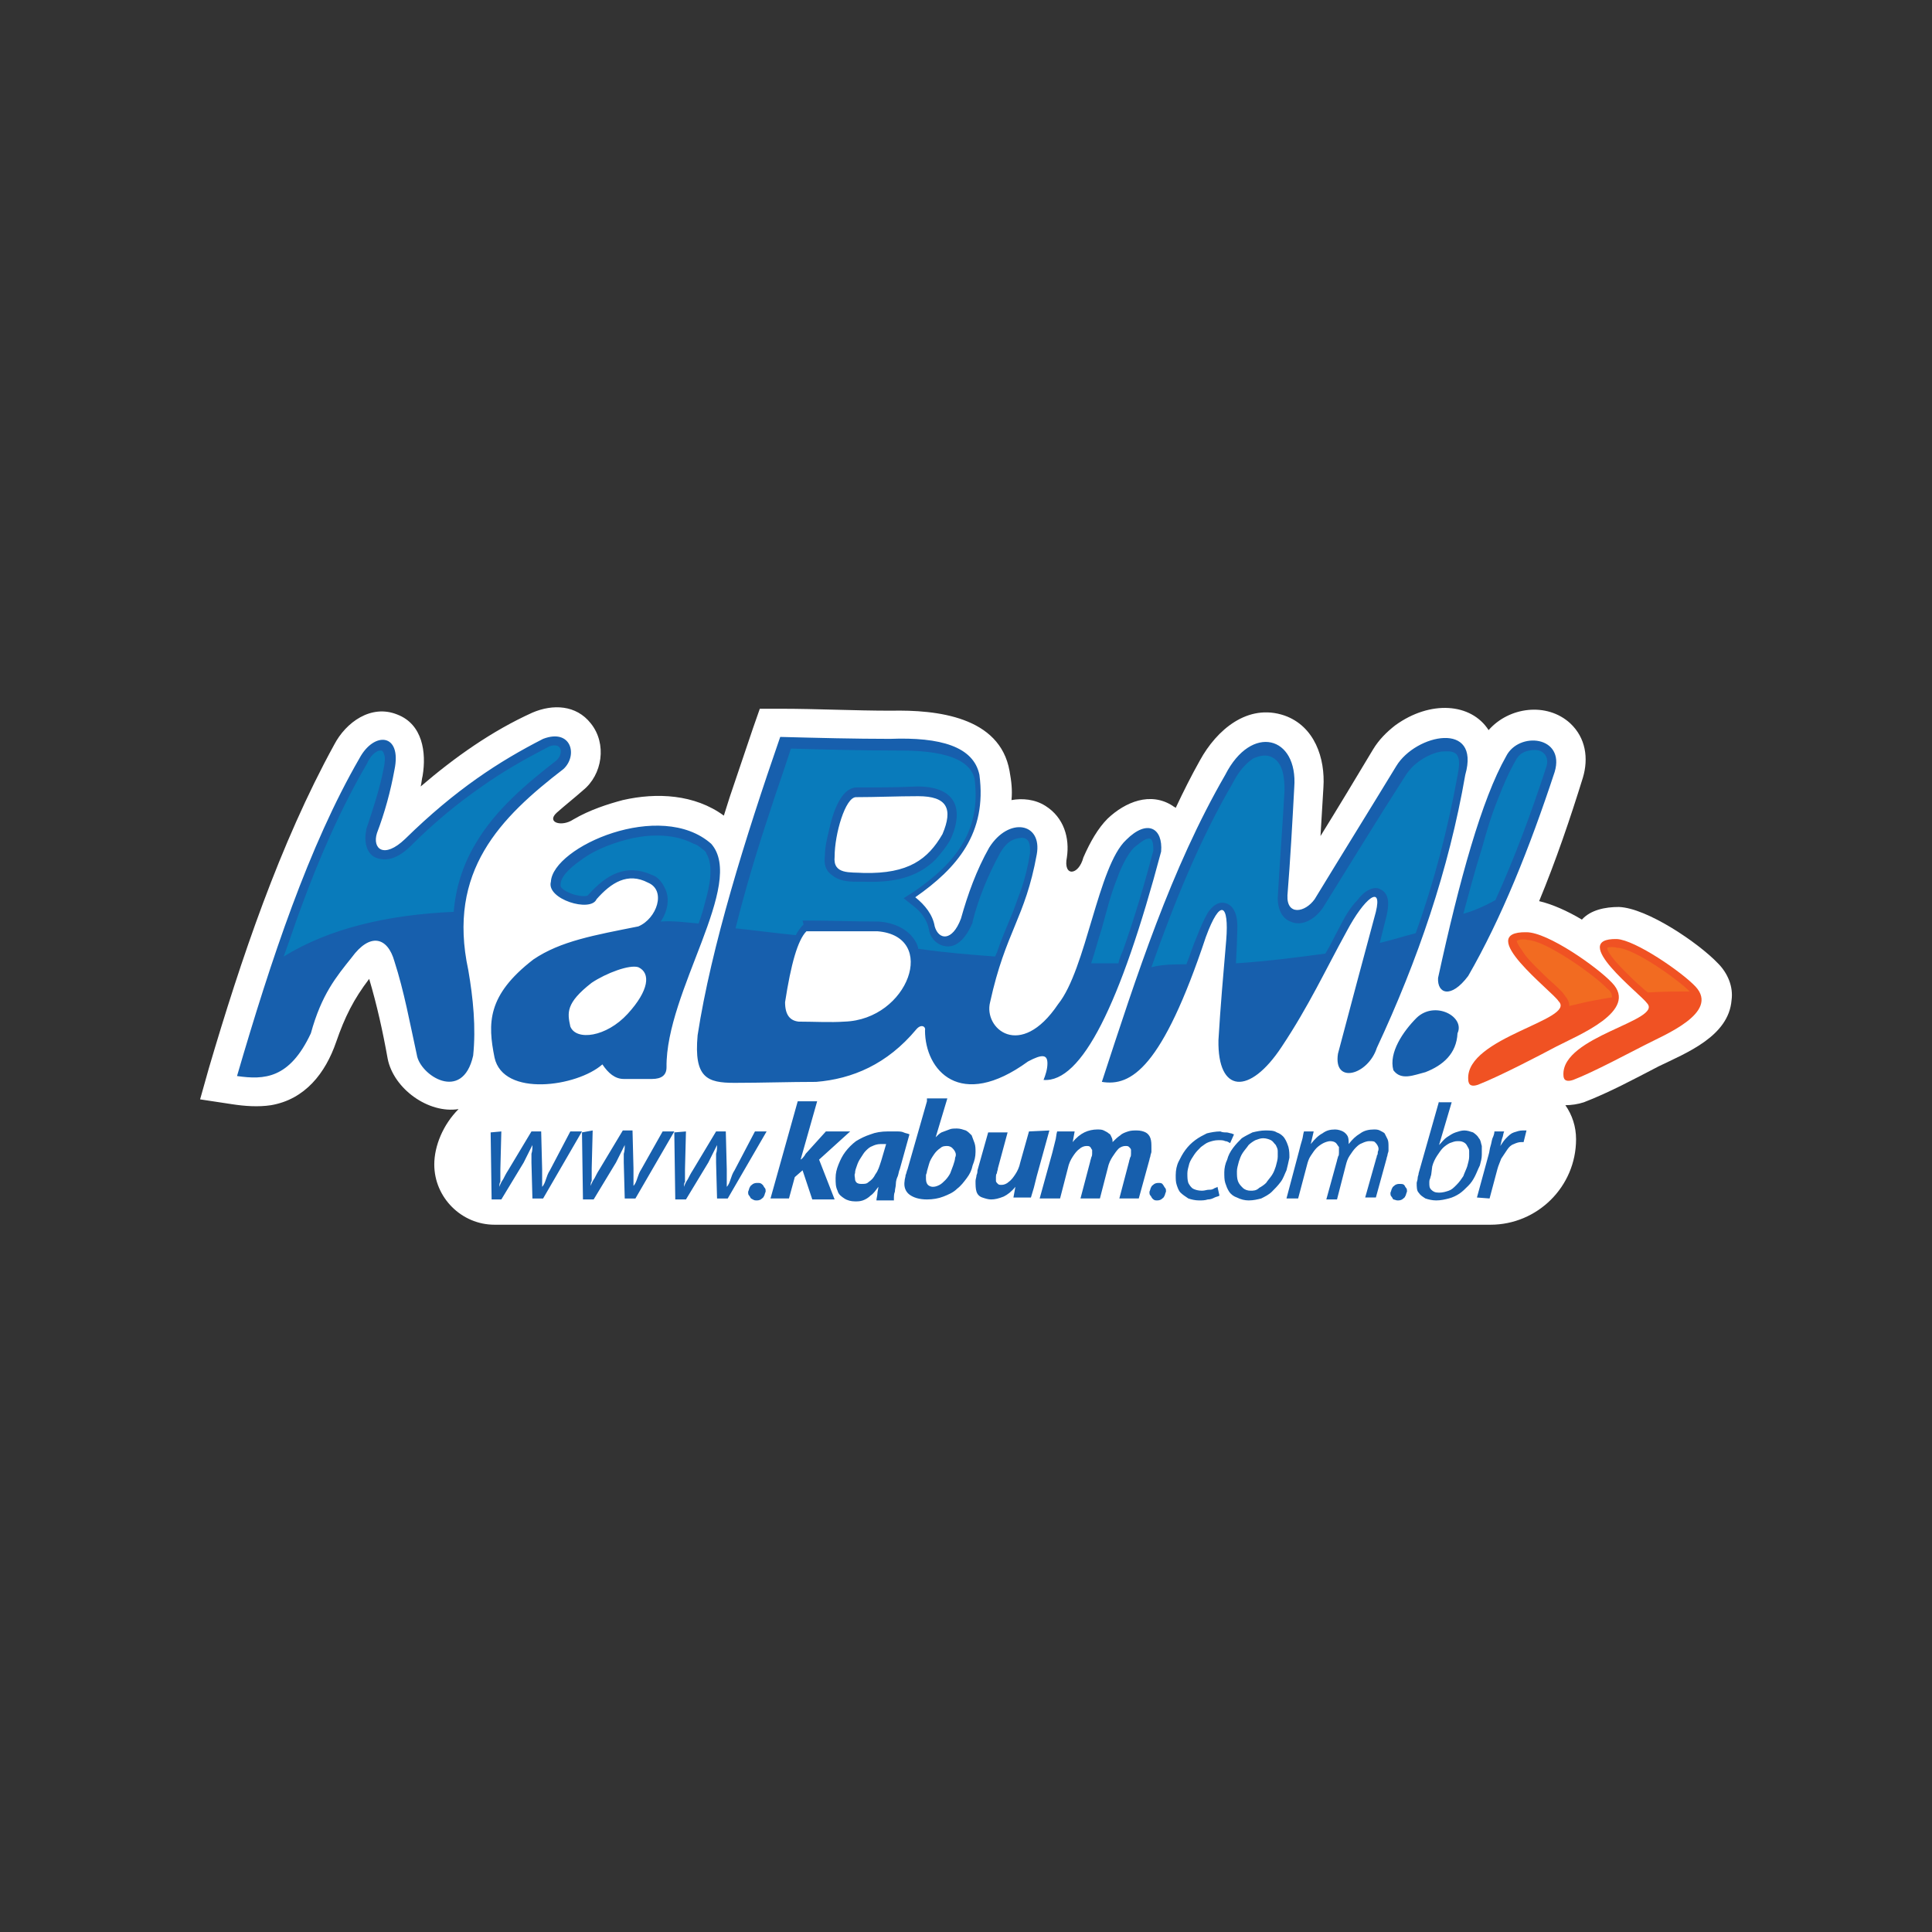 <?xml version="1.0" encoding="UTF-8" standalone="no"?>
<!-- Generator: Adobe Illustrator 25.0.0, SVG Export Plug-In . SVG Version: 6.00 Build 0)  -->

<svg
   xmlns:dc="http://purl.org/dc/elements/1.1/"
   xmlns:cc="http://creativecommons.org/ns#"
   xmlns:rdf="http://www.w3.org/1999/02/22-rdf-syntax-ns#"
   xmlns:svg="http://www.w3.org/2000/svg"
   xmlns="http://www.w3.org/2000/svg"
   xmlns:sodipodi="http://sodipodi.sourceforge.net/DTD/sodipodi-0.dtd"
   xmlns:inkscape="http://www.inkscape.org/namespaces/inkscape"
   version="1.1"
   id="Layer_1"
   x="0px"
   y="0px"
   viewBox="0 0 700 700"
   xml:space="preserve"
   sodipodi:docname="kabum-logo.svg"
   width="700"
   height="700"
   inkscape:export-filename="G:\Users\suitedoalex\sites\kabum-logo-0.png"
   inkscape:export-xdpi="561.73712"
   inkscape:export-ydpi="561.73712"
   inkscape:version="0.92.4 (5da689c313, 2019-01-14)"><rect x="0" y="0" width="700" height="700" fill="#333333" stroke="none"/><defs
   id="defs21" /><sodipodi:namedview
   pagecolor="#ffffff"
   bordercolor="#666666"
   borderopacity="1"
   objecttolerance="10"
   gridtolerance="10"
   guidetolerance="10"
   inkscape:pageopacity="0"
   inkscape:pageshadow="2"
   inkscape:window-width="1600"
   inkscape:window-height="837"
   id="namedview19"
   showgrid="false"
   inkscape:zoom="0.37369251"
   inkscape:cx="-150.53307"
   inkscape:cy="704.26223"
   inkscape:window-x="-8"
   inkscape:window-y="-8"
   inkscape:window-maximized="1"
   inkscape:current-layer="Layer_1" />
<style
   type="text/css"
   id="style2">
	.st0{fill-rule:evenodd;clip-rule:evenodd;fill:#FFFFFF;}
	.st1{fill-rule:evenodd;clip-rule:evenodd;fill:#175FAD;}
	.st2{fill:#175FAD;}
	.st3{fill-rule:evenodd;clip-rule:evenodd;fill:#097BBB;}
	.st4{fill-rule:evenodd;clip-rule:evenodd;fill:#F05223;}
	.st5{fill-rule:evenodd;clip-rule:evenodd;fill:#F26B21;}
</style>
<path
   class="st0"
   d="m 166.15,401.842 c -10.914,1.76 -23.589,-7.394 -25.701,-18.308 -1.76,-9.858 -3.873,-19.364 -6.689,-28.87 -5.633,7.394 -8.802,13.731 -11.971,22.885 -3.873,11.266 -11.266,20.772 -23.589,22.885 -4.577,0.704 -9.506,0.352 -14.083,-0.352 l -11.618,-1.76 3.169,-11.266 c 11.618,-39.432 25.701,-81.329 45.418,-117.241 4.225,-8.098 13.379,-14.787 22.885,-10.914 9.154,3.521 10.562,13.731 9.154,22.181 -0.352,1.408 -0.352,2.465 -0.704,3.873 12.323,-10.562 25.701,-20.068 40.489,-26.758 7.394,-3.169 15.843,-2.817 21.124,3.873 5.985,7.394 4.225,18.66 -2.817,24.293 -3.169,2.817 -6.337,5.281 -9.506,8.098 -3.873,3.521 1.76,5.281 5.985,2.465 5.985,-3.521 12.675,-5.633 17.956,-7.041 12.323,-2.817 26.053,-2.112 36.616,5.633 0.704,-2.112 1.408,-4.577 2.112,-6.689 2.817,-8.45 5.633,-16.547 8.45,-24.997 l 2.465,-7.041 h 7.394 c 13.379,0 26.758,0.704 40.136,0.704 16.547,-0.352 39.432,2.112 42.953,21.829 0.704,3.873 1.056,7.041 0.704,10.562 3.873,-0.704 8.45,-0.352 12.323,2.112 6.689,4.225 8.802,11.618 7.746,18.66 -1.408,7.041 4.225,6.689 5.985,0 2.465,-5.633 5.281,-10.562 8.802,-14.083 6.337,-5.985 15.491,-9.858 23.589,-4.577 0.352,0.352 0.704,0.352 1.056,0.704 2.817,-5.985 5.633,-11.618 8.802,-17.252 5.985,-10.914 17.252,-20.772 30.63,-16.195 10.914,3.873 14.787,15.491 14.083,26.053 -0.352,5.985 -0.704,11.618 -1.056,17.604 6.337,-10.21 12.675,-20.772 19.012,-31.335 2.112,-3.521 4.929,-6.337 8.098,-8.802 12.675,-9.154 27.462,-8.098 33.799,1.76 7.394,-8.45 21.124,-10.21 29.574,-2.465 5.633,5.281 6.689,12.675 4.577,19.716 -4.577,14.787 -9.858,30.278 -15.843,44.713 4.577,1.056 10.21,3.521 15.491,6.689 3.169,-3.521 8.45,-4.577 13.379,-4.577 10.21,0.352 28.87,13.027 35.912,20.42 3.521,3.521 5.633,8.45 4.929,13.379 -1.056,13.027 -16.195,19.012 -26.406,23.941 -8.802,4.577 -17.956,9.506 -27.11,13.027 -2.112,0.704 -4.577,1.056 -6.689,1.056 2.465,3.521 3.873,7.746 3.873,12.323 0,17.252 -14.083,30.983 -30.983,30.983 H 179.177 c -11.971,0 -21.829,-9.858 -21.829,-21.829 0,-6.689 3.169,-14.435 8.802,-20.068 z"
   id="path4"
   inkscape:connector-curvature="0"
   style="clip-rule:evenodd;fill:#ffffff;fill-rule:evenodd;stroke-width:3.521"
   inkscape:export-filename="G:\Users\suitedoalex\sites\kabum-logo-4.png"
   inkscape:export-xdpi="69.188751"
   inkscape:export-ydpi="69.188751" />
<path
   class="st1"
   d="m 513.295,368.747 c 6.689,-6.337 17.604,-0.352 14.787,5.633 -0.352,7.394 -5.281,11.618 -11.618,14.083 -4.225,1.056 -8.802,3.169 -11.618,-0.704 -1.76,-6.337 3.521,-14.083 8.45,-19.012 z m -114.072,23.237 c 12.675,-38.728 24.997,-77.104 44.713,-111.255 9.506,-18.66 26.406,-14.083 24.997,4.577 -0.704,13.027 -1.408,26.053 -2.465,39.08 -0.352,7.394 6.337,6.337 9.858,1.408 9.858,-16.195 19.716,-32.039 29.574,-48.234 7.041,-11.618 30.63,-16.547 24.997,3.169 -5.985,34.503 -17.252,67.246 -32.039,98.933 -3.169,9.858 -15.843,13.379 -14.083,2.112 4.577,-17.252 9.154,-34.503 13.731,-51.403 2.465,-10.21 -4.225,-4.929 -10.562,7.041 -7.746,14.083 -13.731,27.11 -23.589,41.897 -11.618,17.604 -23.237,16.9 -22.885,-2.465 0.704,-11.971 1.76,-23.941 2.817,-36.264 1.056,-13.027 -2.112,-15.491 -7.394,-1.056 -15.843,47.53 -27.11,54.219 -37.672,52.459 z m -107.031,-54.571 c -3.169,3.169 -5.633,11.971 -7.746,25.701 0,4.577 1.76,6.689 4.929,7.041 5.281,0 11.618,0.352 16.547,0 23.237,-0.704 34.151,-30.983 11.971,-32.743 -9.154,0 -16.547,0 -25.701,0 z m 17.956,-48.586 c -3.873,0 -7.746,13.379 -7.746,21.477 -0.704,6.689 5.633,5.633 10.562,5.985 16.195,0.352 23.237,-4.929 28.518,-14.083 3.873,-9.154 1.76,-13.731 -8.802,-13.731 -7.746,0 -15.139,0.352 -22.533,0.352 z m -27.462,-21.829 c -12.675,36.616 -24.997,76.048 -29.926,108.087 -1.408,15.491 3.521,17.252 13.379,17.252 9.858,0 19.716,-0.352 29.574,-0.352 13.027,-1.056 25.701,-6.337 36.264,-19.012 1.76,-2.112 3.521,-1.056 3.169,0.352 0,14.435 12.675,29.222 37.32,11.266 5.281,-2.817 7.041,-2.465 7.041,0.704 0,2.112 -0.704,4.225 -1.408,5.985 13.731,1.056 27.814,-27.11 42.601,-82.737 0.704,-8.45 -4.929,-11.971 -12.675,-4.225 -10.21,9.506 -14.435,46.826 -24.645,59.501 -13.731,20.42 -27.11,8.802 -24.645,-0.704 5.633,-25.701 12.675,-30.278 16.9,-53.515 2.112,-11.618 -10.21,-13.731 -17.252,-2.465 -4.577,8.098 -7.746,16.9 -10.21,25.701 -3.169,8.45 -8.098,7.746 -9.506,2.817 -0.704,-4.225 -3.521,-7.746 -7.041,-10.562 15.139,-10.562 26.053,-23.237 23.237,-44.361 -2.112,-10.21 -14.083,-13.731 -32.391,-13.027 -12.675,0 -26.406,-0.352 -39.784,-0.704 z m -51.403,83.442 c -3.169,-1.056 -11.618,2.112 -16.9,5.633 -9.506,7.394 -8.802,10.914 -7.746,15.843 2.112,5.281 13.027,3.873 20.772,-4.577 7.746,-8.45 8.45,-14.787 3.873,-16.9 z m -15.139,-24.645 c -2.112,4.929 -18.308,0 -16.547,-6.337 0.704,-12.675 39.784,-29.926 58.092,-13.731 12.675,14.435 -16.547,53.515 -16.195,80.977 0,2.817 -1.76,4.225 -5.281,4.225 -3.521,0 -7.041,0 -10.21,0 -3.169,0 -5.633,-2.112 -7.746,-5.281 -9.154,8.098 -35.912,11.971 -39.08,-2.465 -2.465,-12.323 -2.817,-22.533 14.083,-35.559 9.858,-6.689 22.181,-8.802 38.024,-11.971 6.689,-2.817 10.21,-13.027 3.521,-15.843 -7.394,-3.873 -13.379,0 -18.66,5.985 z M 85.877,389.871 c 12.323,-42.249 26.053,-83.442 44.361,-115.128 5.281,-9.858 15.491,-9.154 12.675,4.225 -1.408,7.746 -3.521,15.491 -6.337,22.885 -1.76,5.633 2.465,9.506 10.21,2.112 18.308,-17.956 34.151,-28.166 49.995,-36.264 10.21,-3.873 12.675,5.985 7.394,10.914 -22.885,17.604 -42.249,36.968 -34.503,72.879 1.76,10.21 2.817,20.772 1.76,30.983 -3.873,17.252 -19.364,7.041 -20.42,-0.352 -2.465,-11.266 -4.577,-22.885 -8.098,-33.799 -2.465,-8.802 -8.802,-10.562 -15.491,-1.408 -5.633,7.041 -10.914,13.379 -14.787,27.462 -7.746,16.547 -16.9,16.9 -26.758,15.491 z M 521.041,354.312 c -0.352,5.633 4.577,7.746 10.914,-0.704 11.971,-20.772 22.181,-46.122 31.335,-73.936 3.873,-13.027 -13.027,-14.787 -17.604,-5.633 -8.802,15.491 -16.9,44.713 -24.645,80.273 z"
   id="path6"
   inkscape:connector-curvature="0"
   style="clip-rule:evenodd;fill:#175fad;fill-rule:evenodd;stroke-width:3.521"
   inkscape:export-filename="G:\Users\suitedoalex\sites\kabum-logo-4.png"
   inkscape:export-xdpi="69.188751"
   inkscape:export-ydpi="69.188751" />
<path
   class="st2"
   d="m 539.7,434.232 2.817,-10.562 c 0.352,-1.408 1.056,-2.817 1.408,-3.873 0.704,-1.056 1.408,-2.112 2.112,-3.169 0.704,-1.056 1.408,-1.76 2.465,-2.112 0.704,-0.352 1.76,-0.704 2.465,-0.704 0.352,0 0.352,0 0.704,0 0.352,0 0.352,0 0.352,0 l 1.056,-4.225 c 0,0 -0.352,0 -0.704,0 -0.352,0 -0.352,0 -0.704,0 -1.056,0 -2.112,0.352 -3.169,0.704 -1.056,0.352 -1.76,1.056 -2.817,2.112 -0.704,0.704 -1.408,1.76 -2.112,2.817 v 0 c 0.352,-1.056 0.352,-1.76 0.704,-2.817 0.352,-0.704 0.352,-1.76 0.704,-2.465 h -3.521 c 0,0.704 -0.352,1.76 -0.704,2.465 -0.352,1.056 -0.352,1.76 -0.704,2.817 -0.352,1.056 -0.352,2.112 -0.704,3.169 l -4.225,15.491 z m -20.772,-11.618 c 0.352,-1.408 1.056,-2.817 1.76,-3.873 0.704,-1.056 1.408,-2.112 2.112,-2.817 0.704,-0.704 1.76,-1.408 2.465,-1.76 1.056,-0.352 1.76,-0.704 2.817,-0.704 0.704,0 1.408,0 2.112,0.352 0.704,0.352 1.056,0.704 1.408,1.408 0.352,0.704 0.704,1.056 0.704,1.76 0,0.704 0,1.408 0,2.112 0,1.056 -0.352,2.112 -0.704,3.521 -0.352,1.056 -1.056,2.465 -1.408,3.521 -0.704,1.056 -1.408,2.112 -2.465,3.169 -1.056,1.056 -1.76,1.76 -2.817,2.112 -1.056,0.352 -2.112,0.704 -3.521,0.704 -1.408,0 -2.112,-0.352 -2.817,-1.056 -0.704,-0.704 -0.704,-1.408 -0.704,-2.465 0,-0.704 0,-1.056 0.352,-1.76 0,-0.352 0.352,-1.056 0.352,-1.408 z m 2.465,-23.589 -7.394,26.053 c 0,0.704 -0.352,1.056 -0.352,1.76 0,0.704 -0.352,1.408 -0.352,1.76 0,1.408 0,2.817 0.704,3.521 0.704,1.056 1.408,1.408 2.465,2.112 1.056,0.352 2.465,0.704 3.873,0.704 1.76,0 3.169,-0.352 4.577,-0.704 1.408,-0.352 2.817,-1.056 3.873,-1.76 1.056,-0.704 2.112,-1.76 3.169,-2.817 1.056,-1.056 1.76,-2.112 2.465,-3.521 0.704,-1.408 1.056,-2.465 1.76,-3.873 0.352,-1.408 0.704,-2.465 0.704,-3.873 0,-1.056 0,-2.112 0,-3.169 -0.352,-1.056 -0.352,-2.112 -1.056,-2.817 -0.352,-0.704 -1.056,-1.408 -2.112,-2.112 -1.056,-0.352 -2.112,-0.704 -3.169,-0.704 -1.056,0 -2.112,0.352 -3.169,0.704 -1.056,0.352 -2.112,1.056 -3.169,1.76 -1.056,0.704 -1.76,1.76 -2.817,2.817 v 0 l 4.577,-15.491 h -4.577 z m -15.139,35.912 c 0.704,0 1.056,0 1.76,-0.352 0.352,-0.352 1.056,-0.704 1.056,-1.056 0.352,-0.352 0.352,-1.056 0.704,-1.76 0,-0.704 0,-1.056 -0.352,-1.408 -0.352,-0.352 -0.352,-0.704 -0.704,-1.056 -0.352,-0.352 -1.056,-0.352 -1.408,-0.352 -0.704,0 -1.056,0 -1.76,0.352 -0.352,0.352 -1.056,0.704 -1.056,1.056 -0.352,0.352 -0.352,1.056 -0.704,1.76 0,0.704 0,1.056 0.352,1.408 0.352,0.352 0.352,0.704 0.704,1.056 0.352,0 1.056,0.352 1.408,0.352 z m -35.912,-0.704 3.169,-11.971 c 0.352,-1.408 0.704,-2.465 1.408,-3.521 0.704,-1.056 1.408,-2.112 2.112,-2.817 0.704,-0.704 1.76,-1.408 2.465,-1.76 0.704,-0.352 1.76,-0.704 2.465,-0.704 1.056,0 1.76,0.352 2.112,0.704 0.352,0.352 0.704,1.056 1.056,1.408 0,0.704 0,1.408 0,2.112 0,0.352 0,1.056 -0.352,1.408 0,0.352 -0.352,1.056 -0.352,1.408 l -3.873,14.083 h 3.873 l 3.169,-12.323 c 0.352,-1.408 0.704,-2.465 1.408,-3.521 0.704,-1.056 1.408,-2.112 2.112,-2.817 0.704,-0.704 1.408,-1.408 2.465,-1.76 0.704,-0.352 1.76,-0.704 2.465,-0.704 1.056,0 1.76,0 2.112,0.352 0.352,0.352 0.704,0.704 1.056,1.408 0.352,0.704 0.352,1.408 0,2.112 0,0.352 0,1.056 -0.352,1.408 0,0.704 -0.352,1.056 -0.352,1.408 l -3.873,13.731 h 3.873 l 3.873,-14.083 c 0,-0.352 0.352,-1.056 0.352,-1.408 0,-0.352 0.352,-1.056 0.352,-1.408 0,-0.352 0,-0.704 0,-1.408 0,-1.056 0,-2.112 -0.352,-2.817 -0.352,-0.704 -0.704,-1.408 -1.056,-2.112 -0.352,-0.352 -1.056,-0.704 -1.76,-1.056 -0.704,-0.352 -1.408,-0.352 -2.112,-0.352 -1.76,0 -3.521,0.352 -4.929,1.408 -1.76,1.056 -2.817,2.112 -4.225,3.873 0,-1.056 0,-2.112 -0.352,-2.817 -0.352,-0.704 -1.056,-1.408 -1.76,-1.76 -0.704,-0.352 -1.76,-0.704 -2.817,-0.704 -1.76,0 -3.169,0.352 -4.577,1.408 -1.408,0.704 -2.817,2.112 -4.225,3.873 v 0 l 1.056,-4.577 h -3.521 c -0.352,1.056 -0.352,2.112 -0.704,3.169 -0.352,1.056 -0.704,2.465 -1.056,3.873 l -4.577,17.252 z m -17.252,-2.817 c -1.056,0 -2.112,-0.352 -2.817,-1.056 -0.704,-0.704 -1.408,-1.408 -1.76,-2.465 -0.352,-1.056 -0.352,-2.112 -0.352,-3.521 0,-1.056 0.352,-2.112 0.704,-3.521 0.352,-1.056 0.704,-2.112 1.408,-3.169 0.704,-1.056 1.408,-1.76 2.112,-2.817 0.704,-0.704 1.76,-1.408 2.465,-1.76 1.056,-0.352 1.76,-0.704 2.817,-0.704 1.056,0 2.112,0.352 2.817,0.704 0.704,0.352 1.056,1.056 1.76,1.76 0.352,0.704 0.704,1.408 0.704,2.112 0,0.704 0,1.408 0,2.112 0,1.056 -0.352,2.112 -0.704,3.521 -0.352,1.056 -0.704,2.112 -1.408,3.169 -0.704,1.056 -1.408,1.76 -2.112,2.817 -0.704,0.704 -1.76,1.408 -2.465,1.76 -1.056,1.056 -2.112,1.056 -3.169,1.056 z m -0.704,3.521 c 1.76,0 3.169,-0.352 4.577,-0.704 1.408,-0.704 2.817,-1.408 3.873,-2.465 1.056,-1.056 2.112,-2.112 3.169,-3.521 1.056,-1.408 1.408,-2.817 2.112,-4.225 0.352,-1.408 0.704,-2.817 1.056,-4.577 0,-1.408 0,-2.465 -0.352,-3.873 -0.352,-1.056 -0.704,-2.112 -1.408,-3.169 -0.704,-1.056 -1.76,-1.76 -2.817,-2.112 -1.056,-0.704 -2.465,-0.704 -4.225,-0.704 -1.408,0 -3.169,0.352 -4.577,0.704 -1.408,0.704 -2.817,1.408 -3.873,2.112 -1.056,1.056 -2.112,2.112 -3.169,3.521 -1.056,1.408 -1.76,2.817 -2.112,4.225 -0.704,1.408 -1.056,3.169 -1.056,4.577 0,1.408 0,2.817 0.352,3.873 0.352,1.056 0.704,2.112 1.408,3.169 0.704,1.056 1.76,1.76 2.817,2.112 1.408,0.704 2.817,1.056 4.225,1.056 z m -11.266,-4.929 c -0.352,0.352 -1.056,0.352 -1.408,0.704 -0.704,0.352 -1.056,0.352 -1.76,0.352 -0.704,0 -1.408,0.352 -2.465,0.352 -1.408,0 -2.465,-0.352 -3.169,-0.704 -0.704,-0.352 -1.408,-1.408 -1.76,-2.112 -0.352,-1.056 -0.352,-2.112 -0.352,-3.521 0,-1.056 0.352,-2.112 0.704,-3.521 0.352,-1.056 1.056,-2.112 1.76,-3.169 0.704,-1.056 1.408,-1.76 2.465,-2.817 1.056,-0.704 1.76,-1.408 2.817,-1.76 1.056,-0.352 2.112,-0.704 3.521,-0.704 1.056,0 1.76,0 2.465,0.352 0.704,0 1.056,0.352 1.76,0.704 l 1.408,-3.169 c -0.352,0 -0.704,-0.352 -1.056,-0.352 -0.352,0 -1.056,-0.352 -1.76,-0.352 -0.704,0 -1.408,0 -2.112,-0.352 -1.76,0 -3.521,0.352 -4.929,0.704 -1.408,0.704 -2.817,1.408 -4.225,2.465 -1.408,1.056 -2.465,2.112 -3.521,3.521 -1.056,1.408 -1.76,2.817 -2.465,4.225 -0.704,1.408 -1.056,3.169 -1.056,4.929 0,1.408 0,2.465 0.352,3.521 0.352,1.056 0.704,2.112 1.408,2.817 0.704,0.704 1.76,1.408 2.817,2.112 1.056,0.352 2.465,0.704 3.873,0.704 1.056,0 2.112,0 3.169,-0.352 1.056,0 1.76,-0.352 2.465,-0.704 0.704,-0.352 1.408,-0.352 1.76,-0.704 z m -22.181,4.929 c 0.704,0 1.056,0 1.76,-0.352 0.352,-0.352 1.056,-0.704 1.056,-1.056 0.352,-0.352 0.352,-1.056 0.704,-1.76 0,-0.704 0,-1.056 -0.352,-1.408 -0.352,-0.352 -0.352,-0.704 -0.704,-1.056 -0.352,-0.704 -1.056,-0.704 -1.408,-0.704 -0.704,0 -1.056,0 -1.76,0.352 -0.352,0.352 -1.056,0.704 -1.056,1.056 -0.352,0.352 -0.352,1.056 -0.704,1.76 0,0.704 0,1.056 0.352,1.408 0.352,0.352 0.352,0.704 0.704,1.056 0.352,0.352 0.704,0.704 1.408,0.704 z m -34.855,-0.704 2.817,-10.914 c 0.352,-1.76 1.056,-3.169 1.76,-4.225 0.704,-1.056 1.408,-2.112 2.465,-2.817 0.704,-0.704 1.76,-1.056 2.465,-1.056 0.704,0 1.056,0 1.408,0.352 0.352,0.352 0.352,0.704 0.704,1.056 0,0.352 0,1.056 0,1.408 0,0.352 0,0.704 -0.352,1.408 0,0.352 -0.352,1.056 -0.352,1.408 l -3.521,13.379 h 7.041 l 2.817,-10.914 c 0.352,-1.76 1.056,-3.169 1.76,-4.225 0.704,-1.056 1.408,-2.112 2.112,-2.817 0.704,-0.704 1.76,-1.056 2.465,-1.056 0.704,0 1.056,0 1.408,0.352 0.352,0.352 0.704,0.704 0.704,1.056 0,0.352 0,1.056 0,1.408 0,0.352 0,1.056 -0.352,1.408 0,0.352 -0.352,1.056 -0.352,1.408 l -3.521,13.379 h 7.041 l 3.873,-14.083 c 0,-0.352 0.352,-1.056 0.352,-1.408 0,-0.352 0.352,-1.056 0.352,-1.408 0,-0.352 0,-1.056 0,-1.408 0,-1.408 0,-2.465 -0.352,-3.521 -0.352,-1.056 -1.056,-1.76 -1.76,-2.112 -0.704,-0.352 -1.76,-0.704 -3.169,-0.704 -1.056,0 -2.112,0 -3.169,0.352 -1.056,0.352 -2.112,0.704 -2.817,1.408 -1.056,0.704 -1.76,1.408 -2.817,2.465 0,-0.704 0,-1.056 -0.352,-1.76 -0.352,-0.704 -0.352,-1.056 -1.056,-1.408 -0.352,-0.352 -1.056,-0.704 -1.76,-1.056 -0.704,-0.352 -1.408,-0.352 -2.465,-0.352 -1.408,0 -3.169,0.352 -4.577,1.056 -1.408,0.704 -2.817,1.76 -4.225,3.521 v 0 l 0.704,-3.873 h -6.337 c -0.352,1.056 -0.352,2.465 -0.704,3.521 -0.352,1.408 -0.704,2.817 -1.056,4.225 l -4.577,16.547 z m -11.266,-24.293 -3.169,11.266 c -0.352,1.76 -1.056,3.169 -1.76,4.225 -0.704,1.056 -1.408,2.112 -2.465,2.817 -0.704,0.704 -1.76,1.056 -2.465,1.056 -0.704,0 -1.056,0 -1.408,-0.352 -0.352,-0.352 -0.704,-0.704 -0.704,-1.056 0,-0.352 0,-1.056 0,-1.408 0,-0.352 0,-1.056 0.352,-1.408 0,-0.704 0.352,-1.056 0.352,-1.76 l 3.521,-13.027 h -7.041 l -3.873,13.731 c 0,0.352 0,1.056 -0.352,1.76 0,0.704 -0.352,1.408 -0.352,2.112 0,1.408 0,2.817 0.352,3.873 0.352,1.056 1.056,1.76 2.112,2.112 1.056,0.352 2.112,0.704 3.169,0.704 1.408,0 2.817,-0.352 4.577,-1.056 1.408,-0.704 2.817,-1.76 4.225,-3.521 v 0 l -0.704,3.873 h 6.337 c 0.352,-1.056 0.704,-2.465 1.056,-3.521 0.352,-1.408 0.704,-2.817 1.056,-4.225 l 4.577,-16.547 z m -36.264,11.971 c 0.352,-1.408 1.056,-2.465 1.76,-3.521 0.704,-1.056 1.408,-1.76 2.465,-2.465 0.704,-0.704 1.76,-0.704 2.465,-0.704 0.704,0 1.408,0.352 1.76,0.704 0.352,0.352 0.704,0.704 1.056,1.408 0.352,0.704 0.352,1.408 0,2.112 0,0.704 -0.352,1.76 -0.704,2.817 -0.352,1.056 -0.704,1.76 -1.056,2.817 -0.352,0.704 -1.056,1.76 -1.76,2.465 -0.704,0.704 -1.408,1.408 -2.112,1.76 -0.704,0.352 -1.408,0.704 -2.465,0.704 -0.704,0 -1.408,-0.352 -1.76,-0.704 -0.352,-0.352 -0.704,-1.056 -0.704,-2.112 0,-0.352 0,-1.056 0,-1.408 0,-0.352 0.352,-0.704 0.352,-1.408 z m -0.704,-22.885 -7.041,24.645 c -0.352,0.704 -0.352,1.408 -0.704,2.112 0,0.704 -0.352,1.408 -0.352,2.112 -0.352,2.112 0.352,3.873 1.76,4.929 1.408,1.056 3.521,1.76 6.337,1.76 2.112,0 4.225,-0.352 5.985,-1.056 1.76,-0.704 3.521,-1.408 4.929,-2.817 1.408,-1.056 2.465,-2.465 3.521,-3.873 1.056,-1.408 1.76,-2.817 2.112,-4.577 0.704,-1.76 1.056,-3.169 1.056,-4.929 0,-1.056 0,-2.112 -0.352,-3.169 -0.352,-1.056 -0.704,-1.76 -1.056,-2.817 -0.704,-0.704 -1.408,-1.408 -2.112,-1.76 -1.056,-0.352 -2.112,-0.704 -3.169,-0.704 -1.056,0 -2.112,0 -2.817,0.352 -1.056,0.352 -1.76,0.704 -2.817,1.056 -0.704,0.352 -1.408,1.056 -2.112,1.76 v 0 l 4.225,-14.083 h -7.394 z m -16.547,21.477 c -0.704,2.112 -1.056,3.521 -2.112,4.929 -0.704,1.408 -1.408,2.112 -2.465,2.817 -0.704,0.704 -1.408,0.704 -2.465,0.704 -0.704,0 -1.056,0 -1.76,-0.352 -0.352,-0.352 -0.704,-0.704 -0.704,-1.408 0,-0.704 -0.352,-1.408 0,-2.112 0,-1.056 0.352,-1.76 0.704,-2.817 0.352,-1.056 0.704,-1.76 1.408,-2.817 0.704,-1.056 1.056,-1.76 1.76,-2.465 0.704,-0.704 1.408,-1.408 2.465,-1.76 0.704,-0.352 1.76,-0.704 2.817,-0.704 0.352,0 0.704,0 1.056,0 0.352,0 0.704,0 1.056,0 z m 4.577,13.731 c 0,-0.704 0,-1.76 0.352,-2.465 0,-1.056 0.352,-1.76 0.352,-2.817 0,-1.056 0.352,-2.112 0.704,-2.817 0.352,-1.056 0.352,-1.76 0.704,-2.465 l 3.521,-12.675 c -0.704,-0.352 -1.408,-0.352 -2.112,-0.704 -0.704,-0.352 -1.76,-0.352 -2.817,-0.352 -1.056,0 -1.76,0 -2.817,0 -2.465,0 -4.577,0.352 -6.337,1.056 -2.112,0.704 -3.521,1.408 -5.281,2.465 -1.408,1.056 -2.817,2.465 -3.873,3.873 -1.056,1.408 -1.76,2.817 -2.465,4.577 -0.704,1.76 -1.056,3.169 -1.056,4.929 0,1.76 0,3.169 0.704,4.577 0.352,1.408 1.408,2.112 2.465,2.817 1.056,0.704 2.465,1.056 3.873,1.056 1.056,0 1.76,0 2.817,-0.352 1.056,-0.352 2.112,-1.056 2.817,-1.76 1.056,-0.704 1.76,-1.76 2.817,-3.169 v 0 c 0,0.704 -0.352,1.76 -0.352,2.465 0,0.704 -0.352,1.76 -0.352,2.465 h 6.337 z m -38.024,0 2.112,-7.746 2.817,-2.465 3.521,10.562 h 8.098 l -5.633,-14.435 11.266,-10.21 h -8.802 l -6.689,7.394 c -0.352,0.352 -0.704,0.704 -1.056,1.408 -0.352,0.352 -0.704,1.056 -1.408,1.408 v 0 l 5.985,-21.124 h -7.041 l -9.858,35.207 z m -11.971,0.704 c 0.704,0 1.056,0 1.76,-0.352 0.352,-0.352 1.056,-0.704 1.056,-1.056 0.352,-0.352 0.352,-1.056 0.704,-1.76 0,-0.704 0,-1.056 -0.352,-1.408 -0.352,-0.352 -0.352,-0.704 -0.704,-1.056 -0.704,-0.704 -1.056,-0.704 -1.76,-0.704 -0.704,0 -1.056,0 -1.76,0.352 -0.352,0.352 -1.056,0.704 -1.056,1.056 -0.352,0.352 -0.352,1.056 -0.704,1.76 0,0.704 0,1.056 0.352,1.408 0.352,0.352 0.352,0.704 0.704,1.056 0.704,0.352 1.056,0.704 1.76,0.704 z m -29.574,-24.645 0.352,24.293 h 3.873 l 8.098,-13.379 c 0.352,-0.704 0.704,-1.408 1.056,-2.112 0.352,-0.704 0.704,-1.408 1.056,-2.112 0.352,-0.704 0.704,-1.408 1.056,-2.112 v 0 c 0,1.056 0,2.112 -0.352,3.169 0,1.056 0,2.112 0,3.169 l 0.352,13.027 h 3.873 l 14.083,-24.293 h -4.225 l -7.394,14.083 c -0.704,1.056 -1.056,2.112 -1.408,3.169 -0.352,1.056 -0.704,2.112 -1.408,2.817 v 0 c 0,-0.704 0,-1.76 0,-2.817 0,-1.056 0,-2.112 0,-3.521 l -0.352,-13.731 h -3.521 l -8.45,14.083 c -0.704,1.056 -1.408,2.465 -1.76,3.169 -0.704,1.056 -1.056,1.76 -1.408,2.817 v 0 c 0,-0.704 0,-1.408 0.352,-1.76 0,-0.704 0,-1.408 0,-2.112 0,-0.704 0,-1.408 0,-2.465 l 0.352,-13.731 z m -33.447,0 0.352,24.293 h 3.873 l 8.098,-13.379 c 0.352,-0.704 0.704,-1.408 1.056,-2.112 0.352,-0.704 0.704,-1.408 1.056,-2.112 0.352,-0.704 0.704,-1.408 1.056,-2.112 v 0 c 0,1.056 0,2.112 -0.352,3.169 0,1.056 0,2.112 0,3.169 l 0.352,13.027 h 3.873 l 14.083,-24.293 h -4.225 l -7.746,13.731 c -0.704,1.056 -1.056,2.112 -1.408,3.169 -0.352,1.056 -0.704,2.112 -1.408,2.817 v 0 c 0,-0.704 0,-1.76 0,-2.817 0,-1.056 0,-2.112 0,-3.521 l -0.352,-13.731 h -3.521 l -8.45,14.083 c -0.704,1.056 -1.408,2.465 -1.76,3.169 -0.704,1.056 -1.056,1.76 -1.408,2.817 v 0 c 0,-0.704 0,-1.408 0.352,-1.76 0,-0.704 0,-1.408 0,-2.112 0,-0.704 0,-1.408 0,-2.465 l 0.352,-13.731 z m -33.095,0 0.352,24.293 h 3.521 l 8.098,-13.379 c 0.352,-0.704 0.704,-1.408 1.056,-2.112 0.352,-0.704 0.704,-1.408 1.056,-2.112 0.352,-0.704 0.704,-1.408 1.056,-2.112 v 0 c 0,1.056 0,2.112 -0.352,3.169 0,1.056 0,2.112 0,3.169 l 0.352,13.027 h 3.873 l 14.083,-24.293 h -4.225 l -7.394,14.083 c -0.704,1.056 -1.056,2.112 -1.408,3.169 -0.352,1.056 -0.704,2.112 -1.408,2.817 v 0 c 0,-0.704 0,-1.76 0,-2.817 0,-1.056 0,-2.112 0,-3.521 l -0.352,-13.731 h -3.521 l -8.45,14.083 c -0.704,1.056 -1.408,2.465 -1.76,3.169 -0.704,1.056 -1.056,1.76 -1.408,2.817 v 0 c 0,-0.704 0,-1.408 0.352,-1.76 0,-0.704 0,-1.408 0,-2.112 0,-0.704 0,-1.408 0,-2.465 l 0.352,-13.731 z"
   id="path8"
   inkscape:connector-curvature="0"
   style="fill:#175fad;stroke-width:3.521"
   inkscape:export-filename="G:\Users\suitedoalex\sites\kabum-logo-4.png"
   inkscape:export-xdpi="69.188751"
   inkscape:export-ydpi="69.188751" />
<path
   class="st3"
   d="m 429.853,349.383 c 1.408,-3.521 2.465,-7.041 3.873,-10.21 v 0 c 1.056,-2.817 2.465,-5.985 3.873,-8.45 1.408,-2.112 3.521,-4.225 6.337,-3.521 2.817,0.704 3.873,3.521 4.225,5.985 0.352,2.817 0,5.633 0,8.45 l -0.352,7.394 c 10.914,-0.704 21.829,-2.112 32.391,-3.521 1.76,-2.817 3.169,-5.985 4.929,-9.154 1.76,-3.521 3.873,-7.394 6.689,-10.21 0.704,-1.056 2.112,-2.465 3.169,-3.169 1.76,-1.056 3.521,-1.76 5.281,-0.704 3.521,1.76 2.817,6.337 2.112,9.506 v 0 l -2.465,9.858 c 4.577,-1.056 8.802,-2.465 13.027,-3.521 6.689,-18.66 11.618,-37.672 15.139,-57.036 v 0 0 c 0.352,-2.112 1.408,-6.337 -0.704,-8.098 -1.408,-1.056 -3.521,-0.704 -4.929,-0.704 -2.817,0.352 -5.633,1.76 -7.746,3.169 -2.112,1.408 -3.873,3.169 -5.281,5.281 v 0 c -10.21,15.843 -20.068,32.039 -29.926,47.882 -2.465,3.873 -7.394,7.394 -11.971,5.281 -3.521,-1.408 -4.577,-5.281 -4.577,-8.45 0.704,-13.027 1.76,-26.053 2.465,-39.08 0,-4.225 -0.352,-10.562 -5.281,-12.323 -2.112,-0.704 -4.225,0 -5.985,0.704 -3.169,2.112 -5.633,5.281 -7.394,8.802 v 0 c -12.323,21.124 -21.477,44.009 -29.574,66.894 4.225,-1.056 8.45,-1.056 12.675,-1.056 z M 298.882,309.95 c 0,-2.817 0.704,-5.985 1.408,-8.802 1.056,-4.929 3.873,-15.843 10.21,-15.843 7.394,0 14.787,0 21.829,-0.352 v 0 c 13.027,0 17.252,7.041 12.323,18.66 v 0 0 c -1.408,2.817 -3.521,5.281 -5.633,7.746 -7.041,7.041 -16.195,8.45 -26.053,8.098 -1.056,0 -2.112,0 -2.817,0 -3.169,0 -6.337,-0.352 -8.802,-2.465 -2.465,-1.76 -2.817,-4.225 -2.465,-7.041 z m 106.326,39.08 c 0.352,-1.76 1.056,-3.169 1.76,-4.929 4.225,-11.971 7.746,-23.941 10.914,-35.912 0,-1.056 0,-3.873 -1.056,-4.225 -0.352,-0.352 -1.056,0 -1.408,0 -1.76,0.704 -3.169,2.112 -4.577,3.169 v 0 c -2.465,2.465 -4.929,7.746 -5.985,10.914 -2.465,5.985 -3.873,11.971 -5.633,18.308 -1.408,4.225 -2.465,8.45 -3.873,12.675 3.169,0 6.337,0 9.858,0 z m -44.713,-2.465 c 0.352,-0.352 0.352,-1.056 0.704,-1.408 1.408,-4.225 3.169,-8.45 4.929,-12.675 1.408,-3.169 2.465,-6.689 3.873,-10.21 1.408,-4.225 2.465,-8.45 3.169,-13.027 0,-1.408 0.352,-4.225 -1.408,-5.281 -1.056,-0.704 -2.465,-0.352 -3.873,0 -2.465,0.704 -4.225,2.817 -5.633,5.281 -4.225,7.746 -7.746,16.195 -9.858,24.645 v 0.352 0 c -1.76,4.225 -5.281,9.858 -10.562,8.45 -2.817,-0.704 -4.929,-3.169 -5.281,-5.985 v 0 0 c -0.704,-3.521 -2.817,-6.337 -5.633,-8.45 l -3.521,-2.817 3.873,-2.465 c 14.787,-10.21 24.293,-21.829 21.829,-40.841 -2.465,-10.21 -20.772,-10.21 -28.87,-10.21 v 0 c -12.675,0 -25.349,-0.352 -37.672,-0.704 -2.465,7.746 -5.281,15.491 -7.746,23.237 -4.577,13.731 -8.802,27.814 -12.323,41.897 7.041,0.704 14.435,1.76 21.829,2.465 0.704,-1.408 1.76,-2.817 2.817,-3.873 l -0.352,-1.408 h 1.408 c 8.45,0 17.252,0.352 25.701,0.352 h 0.352 c 5.633,0.352 11.618,2.817 14.083,8.45 0,0.352 0.352,0.704 0.352,1.408 9.506,1.408 18.66,2.112 27.814,2.817 z M 253.112,334.595 c 1.056,-2.817 1.76,-5.281 2.465,-8.098 1.408,-4.929 3.169,-12.675 0.352,-17.252 0,-0.352 -0.352,-0.704 -0.704,-1.056 -1.408,-1.056 -2.465,-2.112 -3.873,-2.465 -6.689,-3.521 -14.787,-3.521 -21.829,-2.112 -6.337,1.408 -13.379,3.873 -18.66,7.746 -2.465,1.76 -7.394,5.281 -7.746,8.802 v 0.352 0.352 c 0,1.408 3.521,2.817 4.577,3.169 1.056,0.352 4.225,1.056 5.281,0.352 v 0 l 0.352,-0.352 c 6.337,-7.041 13.379,-11.266 22.885,-7.041 2.112,0.704 3.521,2.465 4.577,4.577 2.112,3.873 1.056,8.802 -1.408,12.323 4.929,-0.352 9.154,0.352 13.731,0.704 z m -88.723,-4.225 c 0.704,-8.45 3.169,-16.9 8.098,-24.997 7.041,-11.971 18.308,-21.477 29.222,-29.926 1.056,-1.056 2.112,-3.169 1.056,-4.577 -1.056,-1.408 -3.521,-0.704 -4.577,0 -8.098,4.225 -16.195,8.802 -23.589,14.083 -9.154,6.337 -17.604,13.379 -25.701,21.477 -2.112,2.112 -4.577,3.873 -7.041,4.577 -2.465,0.704 -5.281,0.352 -7.041,-1.056 -2.465,-2.112 -2.817,-5.985 -2.112,-9.154 v -0.352 c 2.465,-7.394 4.929,-14.787 6.337,-22.181 0.352,-1.76 0.704,-3.873 0,-5.281 0,-0.352 -0.352,-0.704 -0.704,-1.056 -0.352,0 -1.408,0 -1.76,0.352 -1.408,0.704 -2.817,2.465 -3.521,4.225 -9.858,16.9 -17.604,34.855 -24.293,53.163 -2.112,5.633 -3.873,11.266 -5.985,16.9 16.547,-10.21 37.672,-15.139 61.613,-16.195 z m 377.423,-4.225 c 7.041,-15.491 13.027,-31.687 18.308,-47.882 0.704,-1.76 0.704,-3.873 -0.704,-5.281 -1.408,-1.408 -3.521,-1.408 -5.281,-1.056 -2.112,0.352 -3.873,1.408 -4.929,3.521 v 0 c -2.465,4.225 -4.577,9.154 -6.337,13.731 -2.465,5.985 -4.225,11.971 -5.985,18.308 -2.465,7.746 -4.577,15.843 -6.689,23.589 3.873,-1.056 7.746,-2.817 11.618,-4.929 z"
   id="path10"
   inkscape:connector-curvature="0"
   style="clip-rule:evenodd;fill:#097bbb;fill-rule:evenodd;stroke-width:3.521"
   inkscape:export-filename="G:\Users\suitedoalex\sites\kabum-logo-4.png"
   inkscape:export-xdpi="69.188751"
   inkscape:export-ydpi="69.188751" />
<path
   class="st4"
   d="m 584.062,356.072 c -5.281,-5.633 -23.237,-18.308 -30.983,-18.308 -19.364,-0.352 9.506,21.477 11.618,24.997 6.689,6.689 -33.447,13.027 -32.743,28.166 0,2.465 1.408,2.817 3.521,2.112 8.098,-3.169 22.885,-10.914 28.166,-13.731 8.098,-4.225 30.278,-13.027 20.42,-23.237 z m 30.278,1.408 c -4.929,-5.281 -21.829,-16.9 -28.518,-17.252 -17.956,-0.352 8.802,20.068 10.914,23.237 5.985,6.337 -30.983,11.971 -30.278,26.053 0,2.112 1.408,2.465 3.521,1.76 7.394,-2.817 21.124,-10.21 26.053,-12.675 6.689,-3.521 27.11,-11.618 18.308,-21.124 z"
   id="path12"
   inkscape:connector-curvature="0"
   style="clip-rule:evenodd;fill:#f05223;fill-rule:evenodd;stroke-width:3.521"
   inkscape:export-filename="G:\Users\suitedoalex\sites\kabum-logo-4.png"
   inkscape:export-xdpi="69.188751"
   inkscape:export-ydpi="69.188751" />
<path
   class="st5"
   d="m 549.559,340.933 c 0,0.704 1.408,2.817 1.76,3.169 1.408,2.465 3.521,4.577 5.281,6.337 2.112,2.112 4.225,4.225 6.689,6.337 1.056,1.056 2.817,2.465 3.873,4.225 0.704,0.704 1.408,2.112 1.408,3.169 0,0 0,0 0,0.352 1.056,-0.352 1.76,-0.352 2.817,-0.704 4.225,-1.056 8.45,-1.76 12.675,-2.465 0,-1.408 -0.704,-2.465 -1.76,-3.169 -4.577,-4.929 -22.533,-17.604 -28.87,-17.604 -0.704,-0.352 -3.169,-0.352 -3.873,0.352 z"
   id="path14"
   inkscape:connector-curvature="0"
   style="clip-rule:evenodd;fill:#f26b21;fill-rule:evenodd;stroke-width:3.521"
   inkscape:export-filename="G:\Users\suitedoalex\sites\kabum-logo-4.png"
   inkscape:export-xdpi="69.188751"
   inkscape:export-ydpi="69.188751" />
<path
   class="st5"
   d="m 582.301,343.397 c 0,2.112 5.281,7.394 6.689,8.802 2.112,2.112 3.873,3.873 5.985,5.633 0.352,0.352 1.056,1.056 2.112,1.76 5.281,-0.352 10.562,-0.352 15.139,-0.352 -4.577,-4.577 -20.42,-15.843 -26.406,-15.843 -0.704,-0.352 -2.817,-0.352 -3.521,0 z"
   id="path16"
   inkscape:connector-curvature="0"
   style="clip-rule:evenodd;fill:#f26b21;fill-rule:evenodd;stroke-width:3.521"
   inkscape:export-filename="G:\Users\suitedoalex\sites\kabum-logo-4.png"
   inkscape:export-xdpi="69.188751"
   inkscape:export-ydpi="69.188751" />
</svg>